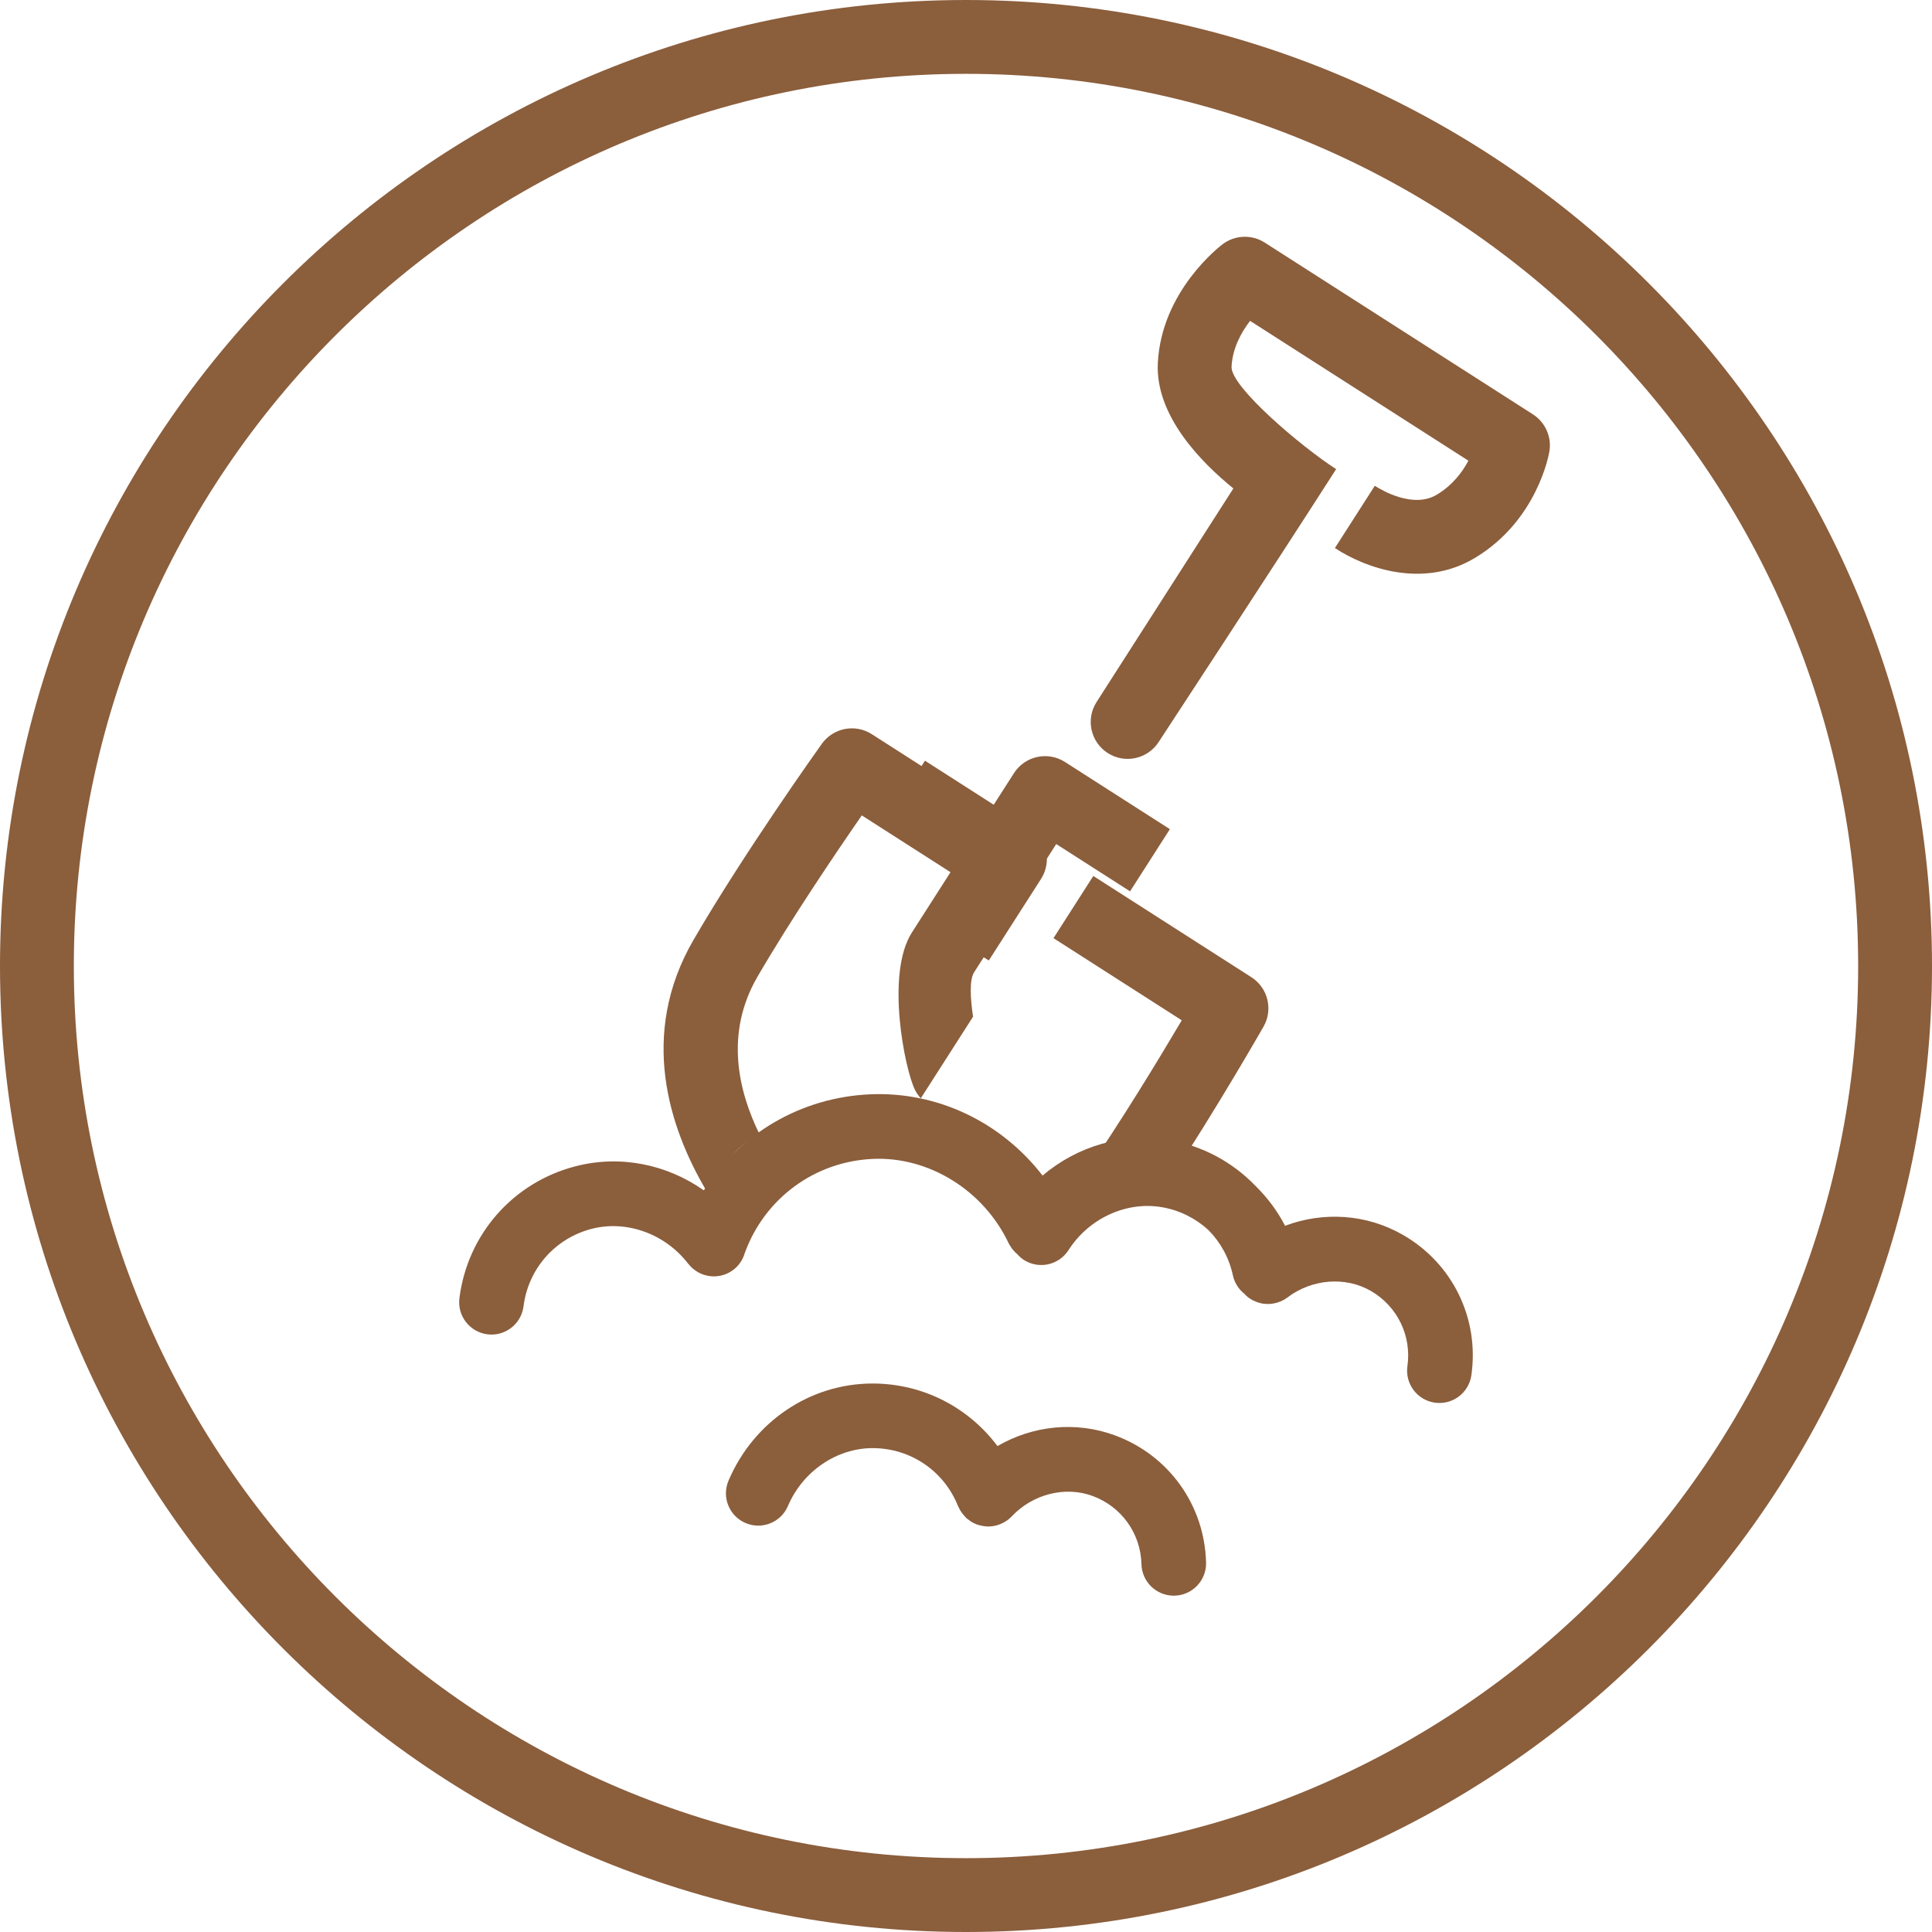 <?xml version="1.0" encoding="iso-8859-1"?>
<!-- Generator: Adobe Illustrator 21.1.0, SVG Export Plug-In . SVG Version: 6.00 Build 0)  -->
<svg version="1.1" xmlns="http://www.w3.org/2000/svg" xmlns:xlink="http://www.w3.org/1999/xlink" x="0px" y="0px"
	 viewBox="0 0 104.666 104.666" style="enable-background:new 0 0 104.666 104.666;" xml:space="preserve">
<g id="around-foundations">
	<path style="fill:#8B5E3C;" d="M60.409,77.764c-2.119-0.784-4.445-0.542-6.371,0.577c-1.57-2.098-4.032-3.384-6.751-3.389
		c-0.005,0-0.011,0-0.016,0c-3.382,0-6.444,2.064-7.804,5.264c-0.378,0.89,0.036,1.917,0.926,2.295
		c0.891,0.378,1.918-0.037,2.295-0.926c0.797-1.875,2.638-3.133,4.584-3.133c0.003,0,0.006,0,0.009,0
		c2.051,0.003,3.865,1.237,4.621,3.143c0.006,0.017,0.019,0.029,0.026,0.045c0.054,0.127,0.126,0.247,0.212,0.361
		c0.034,0.045,0.071,0.085,0.109,0.126c0.03,0.033,0.055,0.069,0.088,0.101c0.047,0.045,0.1,0.078,0.15,0.115
		c0.035,0.026,0.066,0.056,0.102,0.078c0.126,0.082,0.261,0.144,0.399,0.189c0.029,0.009,0.058,0.015,0.086,0.022
		c0.138,0.037,0.278,0.06,0.42,0.063c0.012,0,0.022,0.005,0.034,0.005c0.006,0,0.012-0.001,0.018-0.002
		c0.083,0,0.164-0.01,0.245-0.021c0.024-0.004,0.048-0.006,0.073-0.01c0.101-0.02,0.199-0.049,0.296-0.086
		c0.004-0.002,0.009-0.003,0.013-0.004c0.001,0,0.002-0.001,0.003-0.002c0.233-0.092,0.451-0.23,0.634-0.424
		c1.138-1.211,2.9-1.656,4.385-1.106c1.564,0.578,2.602,2.028,2.644,3.695c0.024,0.95,0.803,1.705,1.749,1.705
		c0.015,0,0.03,0,0.045,0c0.966-0.024,1.73-0.827,1.706-1.793C65.259,81.545,63.325,78.841,60.409,77.764z"/>
	<path style="fill:#8B5E3C;" d="M75.996,66.895c-1.96-1.125-4.294-1.272-6.378-0.488c-0.417-0.809-0.963-1.533-1.602-2.161
		c-1.226-1.272-2.837-2.166-4.673-2.478c-2.479-0.423-4.973,0.314-6.862,1.919c-2.226-2.882-5.675-4.559-9.329-4.403
		c-3.754,0.16-7.081,2.132-9.022,5.203c-2.013-1.417-4.541-1.931-6.956-1.303c-3.381,0.877-5.848,3.682-6.285,7.146
		c-0.121,0.959,0.558,1.834,1.517,1.956c0.1,0.012,0.199,0.017,0.296,0.013c0.837-0.036,1.551-0.671,1.66-1.53
		c0.257-2.034,1.706-3.682,3.692-4.197c1.89-0.489,3.987,0.27,5.228,1.89c0.009,0.01,0.02,0.019,0.029,0.029
		c0.06,0.074,0.123,0.144,0.195,0.208c0.064,0.059,0.135,0.107,0.205,0.154c0.02,0.012,0.037,0.028,0.057,0.04
		c0.598,0.362,1.378,0.345,1.967-0.105c0.306-0.235,0.508-0.55,0.609-0.894c1.075-2.971,3.794-4.976,6.957-5.111
		c3.035-0.129,5.986,1.706,7.342,4.567c0.034,0.073,0.078,0.135,0.12,0.2c0.011,0.018,0.021,0.037,0.033,0.055
		c0.052,0.074,0.112,0.142,0.174,0.206c0.018,0.02,0.033,0.04,0.052,0.057c0.023,0.022,0.051,0.039,0.076,0.06
		c0.107,0.123,0.226,0.237,0.371,0.329c0.816,0.52,1.897,0.281,2.417-0.532c1.097-1.717,3.121-2.652,5.04-2.329
		c0.003,0,0.006,0.001,0.009,0.001c0.974,0.165,1.841,0.608,2.532,1.241c0.648,0.659,1.119,1.496,1.323,2.448
		c0.09,0.42,0.324,0.772,0.639,1.017c0.028,0.03,0.053,0.063,0.083,0.089c0.111,0.102,0.233,0.185,0.362,0.253
		c0.027,0.013,0.054,0.024,0.081,0.036c0.13,0.06,0.265,0.105,0.404,0.131c0.012,0.002,0.021,0.008,0.032,0.01
		c0.006,0.001,0.012,0.001,0.018,0.001c0.081,0.014,0.163,0.018,0.245,0.019c0.025,0,0.049,0.002,0.073,0.002
		c0.103-0.003,0.205-0.015,0.306-0.036c0.005-0.001,0.009-0.002,0.013-0.002c0,0,0.002-0.001,0.003-0.001
		c0.245-0.052,0.483-0.151,0.696-0.313c1.323-1.005,3.134-1.152,4.508-0.364c1.446,0.83,2.229,2.432,1.994,4.083
		c-0.134,0.941,0.509,1.815,1.441,1.971c0.015,0.003,0.03,0.005,0.044,0.007c0.957,0.136,1.843-0.529,1.979-1.485
		C80.152,71.428,78.693,68.44,75.996,66.895z"/>
	<g>
		<path style="fill:#8B5E3C;" d="M52.333,104.666C23.477,104.666,0,81.189,0,52.333S23.477,0,52.333,0s52.333,23.477,52.333,52.333
			S81.189,104.666,52.333,104.666z M52.333,4C25.682,4,4,25.682,4,52.333s21.682,48.333,48.333,48.333s48.333-21.682,48.333-48.333
			S78.984,4,52.333,4z"/>
	</g>
	<path style="fill:#8B5E3C;" d="M83.938,24.458c0.132-0.789-0.221-1.58-0.894-2.012l-14.526-9.303
		c-0.702-0.45-1.61-0.416-2.277,0.083c-0.135,0.102-3.319,2.527-3.516,6.44c-0.143,2.831,2.31,5.349,4.093,6.795l-7.412,11.573
		c-0.596,0.93-0.324,2.167,0.606,2.763s2.167,0.324,2.763-0.606c0,0,6.307-9.617,9.61-14.775c-1.879-1.211-5.72-4.462-5.666-5.549
		c0.051-1.012,0.535-1.876,1.004-2.484l11.828,7.575c-0.322,0.608-0.856,1.331-1.718,1.845c-1.263,0.752-2.938-0.219-3.354-0.485
		l-2.16,3.372c1.639,1.081,4.766,2.215,7.562,0.549C83.279,28.214,83.913,24.611,83.938,24.458z"/>
	<path style="fill:#8B5E3C;" d="M50.199,49.878l1.753-2.737l-4-2.562l2.157-3.368l5.684,3.64c0.93,0.596,1.201,1.833,0.606,2.763
		l-2.831,4.421L50.199,49.878z"/>
	<g>
		<path style="fill:#8B5E3C;" d="M57.073,50.825l6.949,4.45c-1.203,2.038-3.354,5.59-5.357,8.472
			c0.705-0.112,1.496-0.199,2.392-0.243c0.836-0.041,1.592,0.147,2.284,0.464c2.602-3.965,4.991-8.141,5.111-8.351
			c0.528-0.924,0.239-2.101-0.658-2.676l-8.564-5.485L57.073,50.825z"/>
		<path style="fill:#8B5E3C;" d="M39.433,62.88c0.511-0.681,1.097-1.125,1.721-1.418c-1.172-2.376-1.889-5.496-0.12-8.543
			c1.801-3.1,4.257-6.727,5.654-8.745l4.806,3.078l-2.09,3.263c-1.44,2.248-0.384,7.424,0.164,8.528
			c0.085,0.172,0.193,0.324,0.316,0.458l2.831-4.421c-0.144-0.976-0.208-1.993,0.057-2.407l4.449-6.947l4,2.562l2.157-3.368
			l-5.684-3.64c-0.93-0.596-2.167-0.324-2.763,0.606l-1.281,2l-6.421-4.112c-0.897-0.575-2.087-0.345-2.706,0.522
			c-0.171,0.238-4.207,5.898-6.949,10.617c-3.003,5.171-1.287,10.232,0.675,13.563C38.602,63.994,38.995,63.464,39.433,62.88z"/>
	</g>
</g>
<g id="Layer_1">
</g>
</svg>
